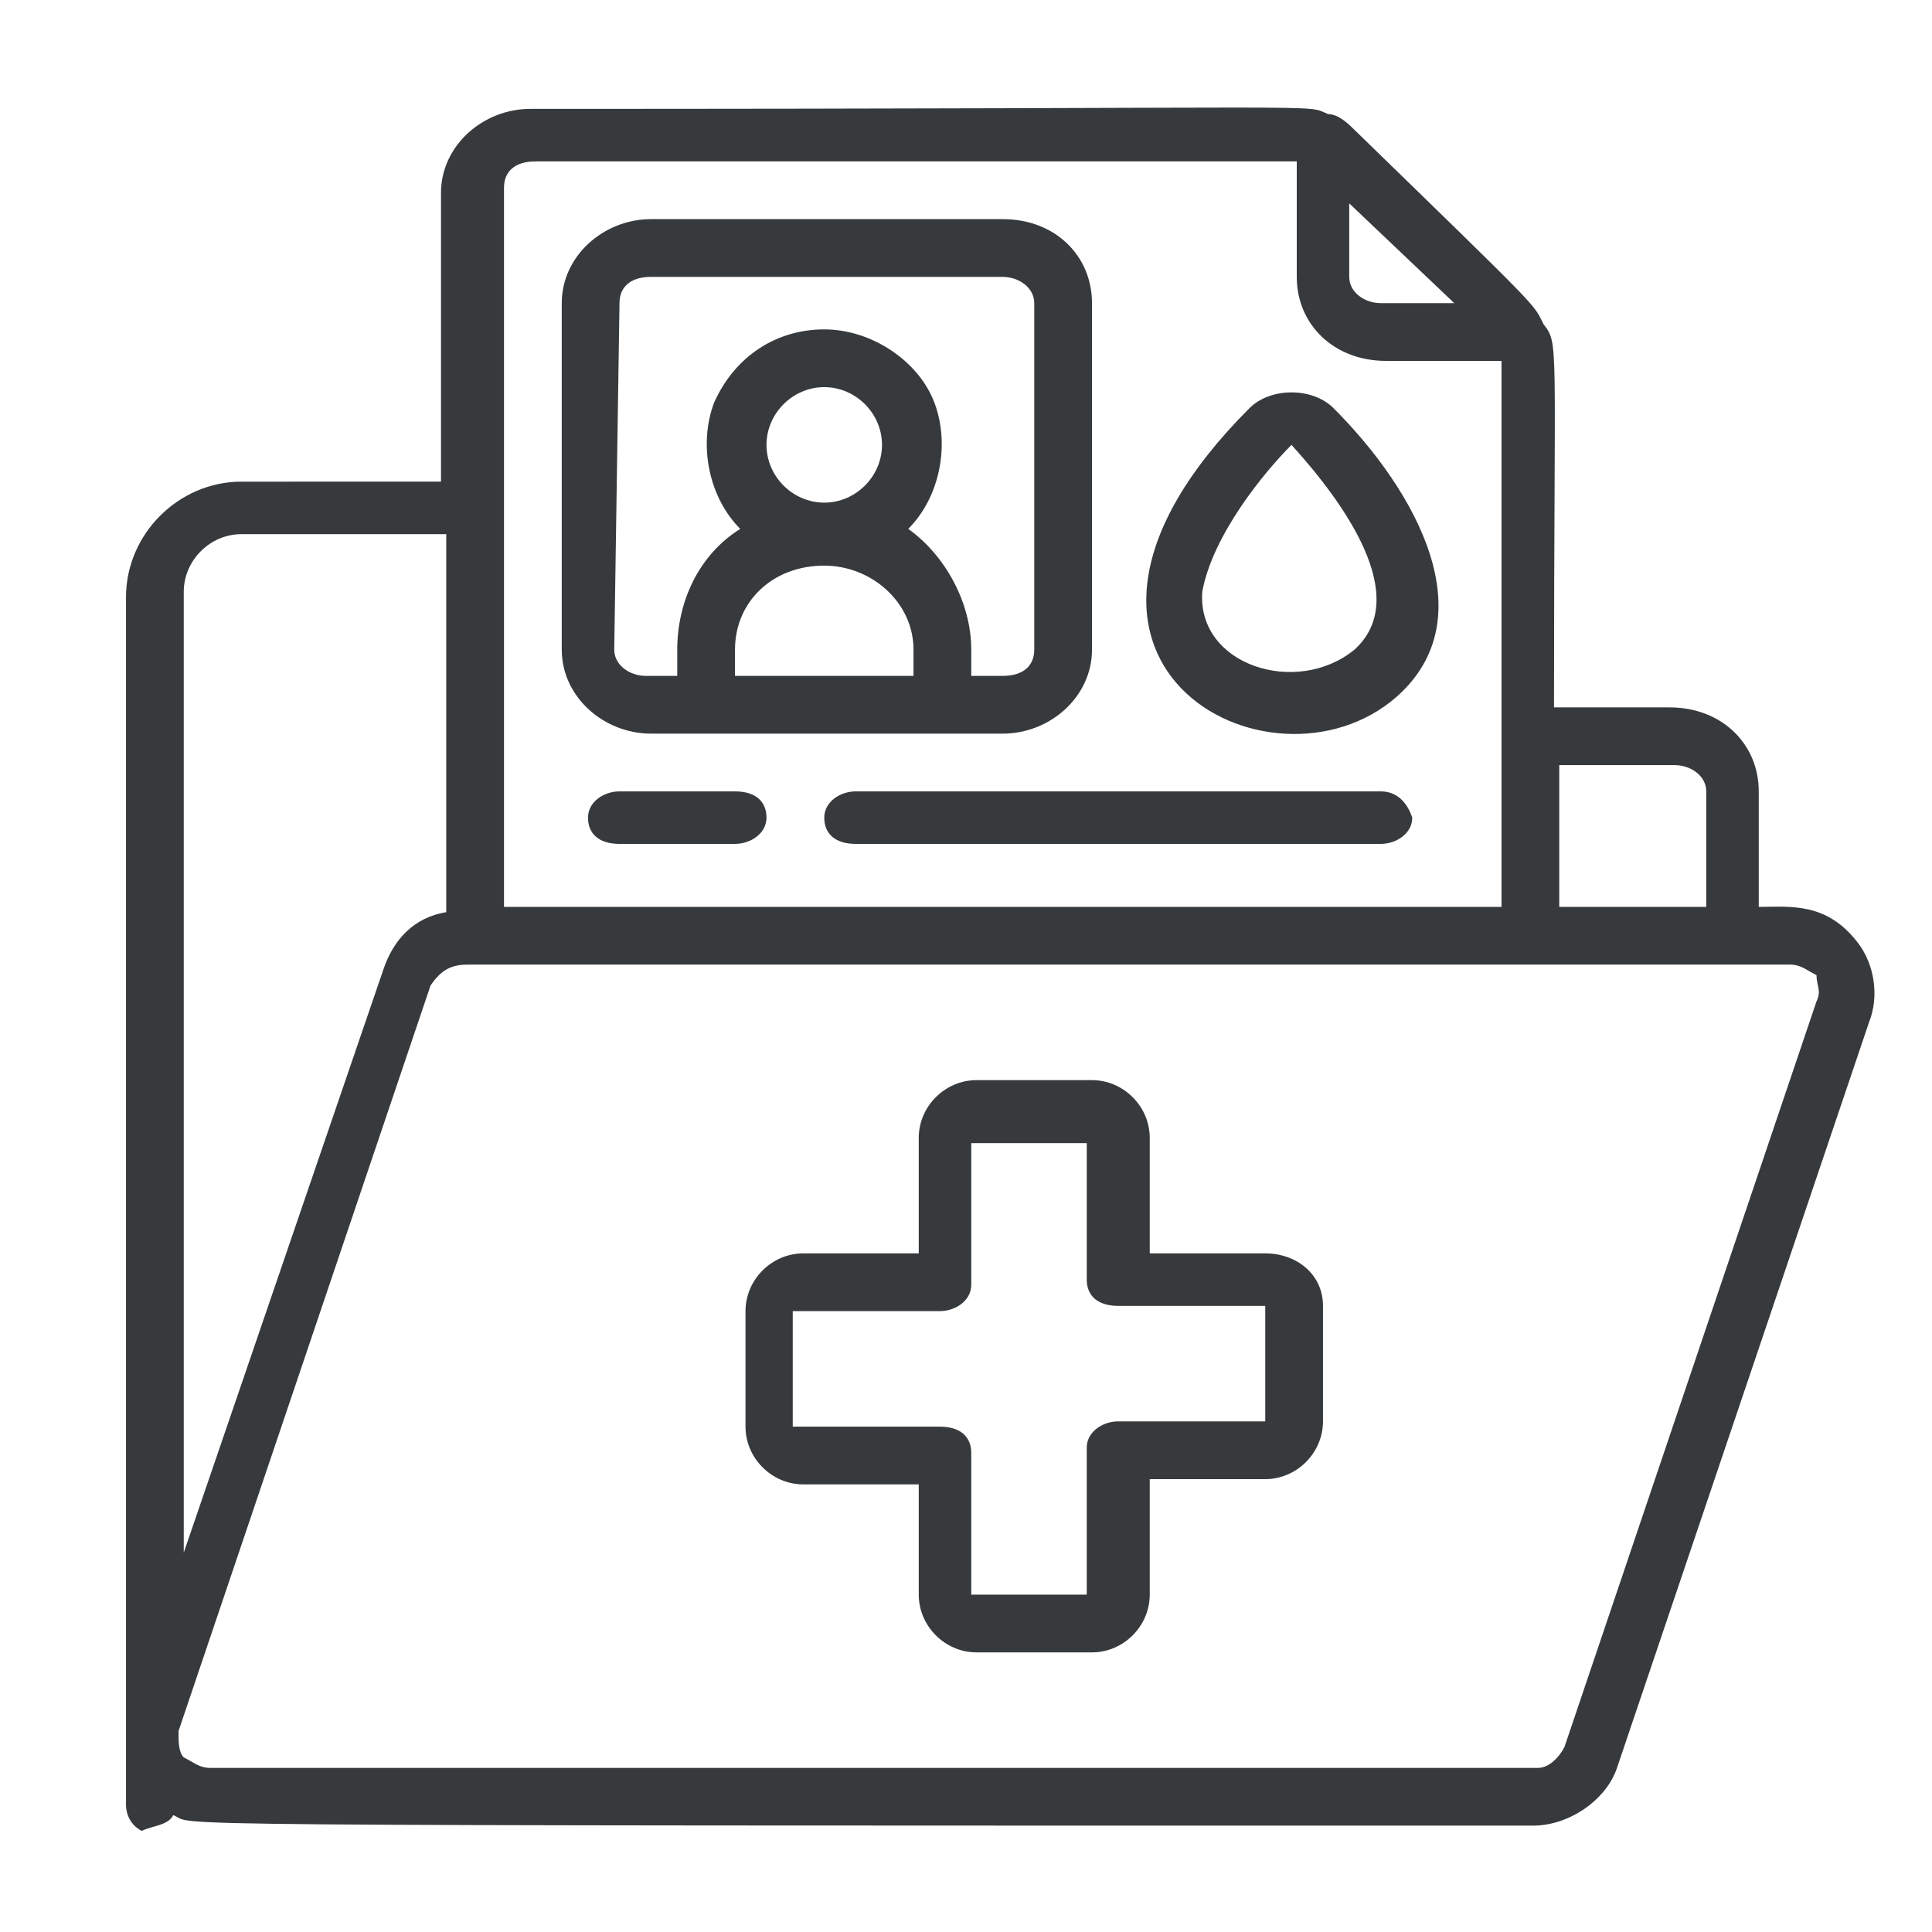 <svg version="1.1" id="Calque_1" xmlns="http://www.w3.org/2000/svg" x="0" y="0" viewBox="0 0 36.8 36.8" xml:space="preserve"><style>.st0{fill:#373a3c}</style><g id="Groupe_172" transform="translate(-30 171.374)"><g transform="translate(30 -171)" id="Groupe_171"><g id="Groupe_170"><path id="Tracé_512" class="st0" d="M24.1 23.5h-2.2v-2.2c0-.6-.5-1.1-1.1-1.1h-2.2c-.6 0-1.1.5-1.1 1.1v2.2h-2.2c-.6 0-1.1.5-1.1 1.1v2.2c0 .6.5 1.1 1.1 1.1h2.2V30c0 .6.5 1.1 1.1 1.1h2.2c.6 0 1.1-.5 1.1-1.1v-2.2h2.2c.6 0 1.1-.5 1.1-1.1v-2.2c0-.6-.5-1-1.1-1zm0 3.2h-2.8c-.3 0-.6.2-.6.5V30h-2.2v-2.7c0-.3-.2-.5-.6-.5h-2.8v-2.2h2.8c.3 0 .6-.2.6-.5v-2.7h2.2V24c0 .3.2.5.6.5h2.8v2.2z"/><path id="Tracé_513" class="st0" d="M3.3 34.2c.5.2-1.6.2 25.9.2.7 0 1.4-.5 1.6-1.1l4.8-14.2c.2-.5.1-1.1-.2-1.5-.6-.8-1.3-.7-1.9-.7v-2.2c0-.9-.7-1.6-1.7-1.6h-2.2c0-7.1.1-6.9-.2-7.3-.2-.4 0-.2-3.6-3.7-.1-.1-.3-.3-.5-.3-.5-.2.7-.1-15.2-.1-.9 0-1.7.7-1.7 1.6v5.5H4.6c-1.2 0-2.2 1-2.2 2.2v23c0 .2.1.4.3.5.2-.1.5-.1.6-.3zm31.3-15.5l-4.8 14.2c-.1.2-.3.4-.5.4H4c-.2 0-.3-.1-.5-.2-.1-.1-.1-.3-.1-.5l4.8-14.2c.2-.3.4-.4.7-.4h25.2c.2 0 .3.1.5.2 0 .2.1.3 0 .5zm-2.7-4.5c.3 0 .6.2.6.5v2.2h-2.8v-2.7h2.2zm-4.2-8.8h-1.4c-.3 0-.6-.2-.6-.5V3.5l2 1.9zM9.6 3.2c0-.3.2-.5.6-.5h14.5v2.2c0 .9.7 1.6 1.7 1.6h2.2v10.4h-19V3.2zm-5 6.6h3.9V17c-.6.1-1 .5-1.2 1.1L3.5 29.2V10.9c0-.6.5-1.1 1.1-1.1z"/></g></g><path id="Tracé_514" class="st0" d="M42.4-157.4h6.7c.9 0 1.7-.7 1.7-1.6v-6.6c0-.9-.7-1.6-1.7-1.6h-6.7c-.9 0-1.7.7-1.7 1.6v6.6c0 .9.8 1.6 1.7 1.6zm1.6-1.1v-.5c0-.9.7-1.6 1.7-1.6.9 0 1.7.7 1.7 1.6v.5H44zm.6-4.4c0-.6.5-1.1 1.1-1.1.6 0 1.1.5 1.1 1.1 0 .6-.5 1.1-1.1 1.1-.6 0-1.1-.5-1.1-1.1zm-2.8-2.7c0-.3.2-.5.6-.5h6.7c.3 0 .6.2.6.5v6.6c0 .3-.2.5-.6.5h-.6v-.5c0-.9-.5-1.8-1.2-2.3.6-.6.8-1.6.5-2.4-.3-.8-1.2-1.4-2.1-1.4-.9 0-1.7.5-2.1 1.4-.3.8-.1 1.8.5 2.4-.8.5-1.2 1.4-1.2 2.3v.5h-.6c-.3 0-.6-.2-.6-.5l.1-6.6z"/><path id="Tracé_515" class="st0" d="M56.6-158.1c1.7-1.5.4-3.9-1.2-5.5-.2-.2-.5-.3-.8-.3-.3 0-.6.1-.8.3-4.8 4.8.4 7.6 2.8 5.5zm-2-4.8c1 1.1 2.3 2.9 1.2 3.9-1.1.9-3 .3-2.9-1.1.2-1.1 1.2-2.3 1.7-2.8z"/><path id="Tracé_516" class="st0" d="M44-156.3h-2.2c-.3 0-.6.2-.6.5s.2.5.6.5H44c.3 0 .6-.2.6-.5s-.2-.5-.6-.5z"/><path id="Tracé_517" class="st0" d="M56.3-156.3h-10c-.3 0-.6.2-.6.5s.2.5.6.5h10c.3 0 .6-.2.6-.5-.1-.3-.3-.5-.6-.5z"/></g></svg>